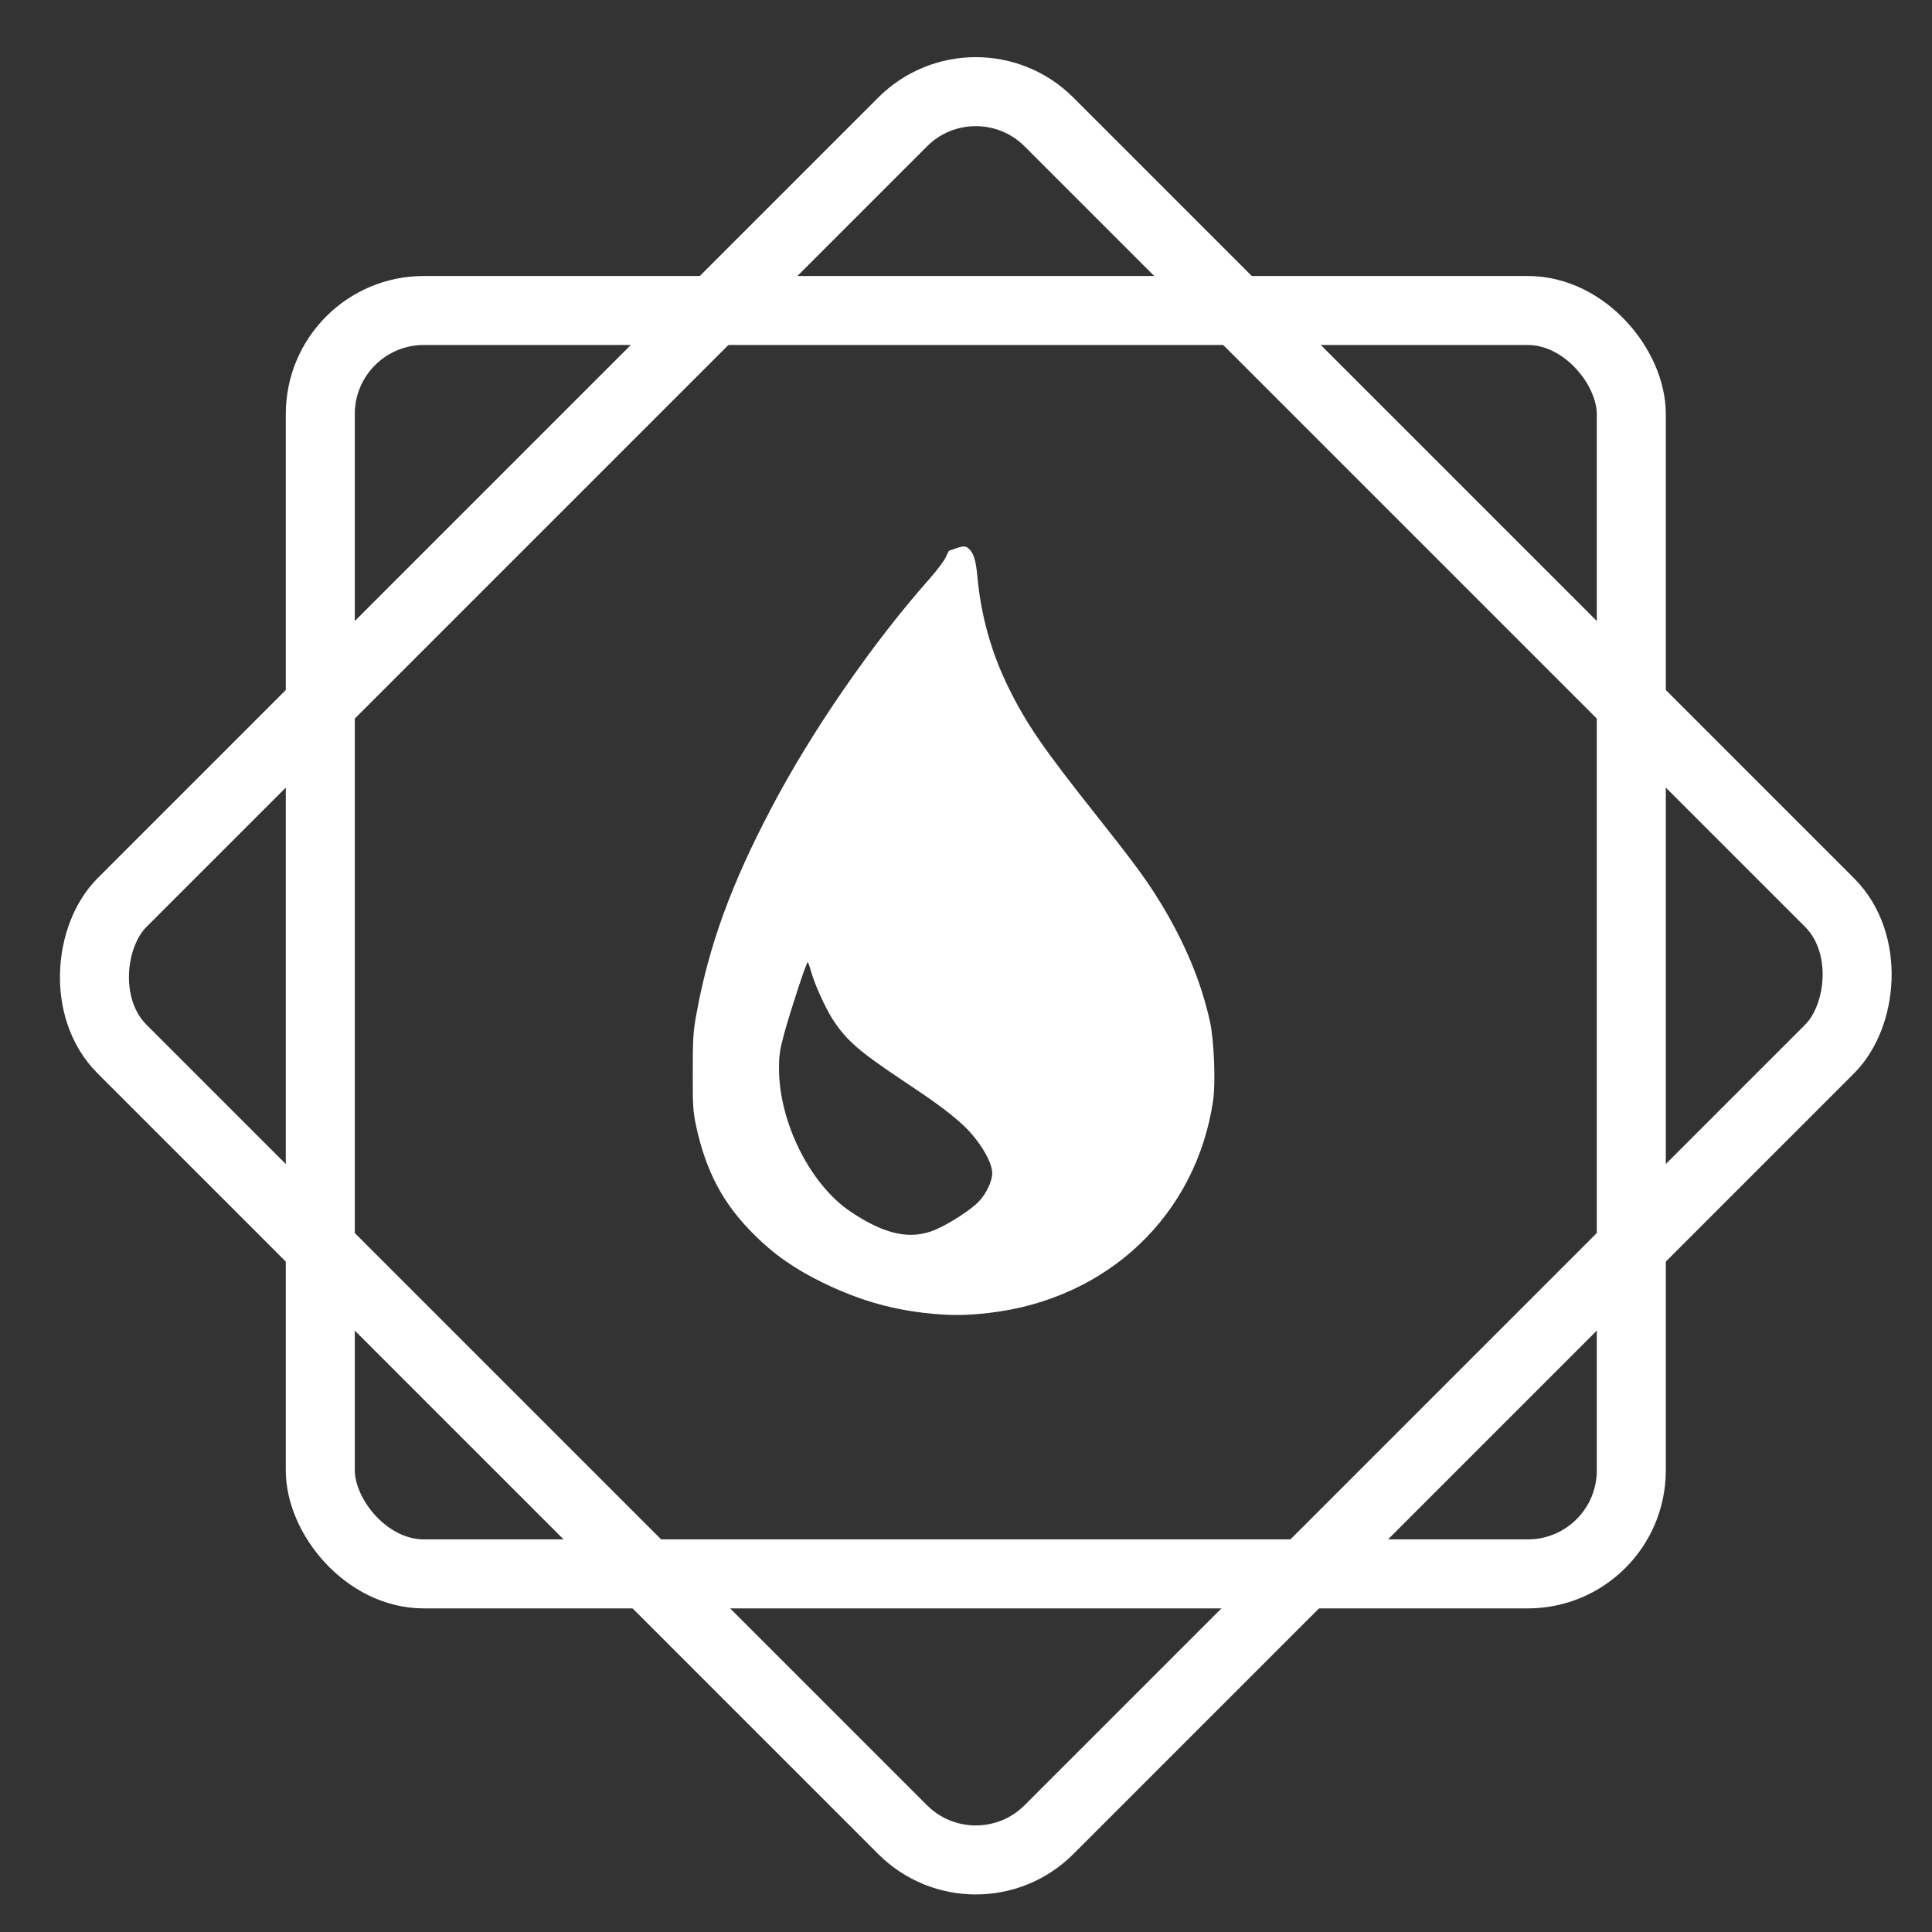 <?xml version="1.0" encoding="UTF-8"?> <svg xmlns="http://www.w3.org/2000/svg" width="28" height="28" viewBox="0 0 28 28" fill="none"><rect x="0" y="0" width="28" height="28" fill="#333333" stroke="none"/><rect x="4.642" y="4.5" width="19" height="18.31" rx="1.5" stroke="white"></rect><rect x="14.142" y="0.707" width="19" height="19" rx="1.5" transform="rotate(45 14.142 0.707)" stroke="white"></rect><path d="M13.847 7.949C13.799 7.966 13.758 7.982 13.754 7.982C13.751 7.982 13.73 8.023 13.708 8.073C13.686 8.125 13.579 8.267 13.471 8.389C12.648 9.316 11.764 10.595 11.177 11.714C10.593 12.824 10.269 13.716 10.091 14.707C10.047 14.942 10.04 15.055 10.04 15.534C10.038 16.035 10.045 16.111 10.088 16.317C10.234 16.986 10.48 17.447 10.931 17.895C11.216 18.18 11.523 18.394 11.93 18.592C12.424 18.831 12.872 18.966 13.39 19.027C13.747 19.068 13.991 19.068 14.339 19.027C16.056 18.827 17.338 17.608 17.582 15.947C17.619 15.688 17.595 15.081 17.538 14.816C17.404 14.2 17.142 13.59 16.751 12.974C16.57 12.691 16.4 12.461 15.906 11.838C15.112 10.837 14.877 10.493 14.62 9.973C14.367 9.462 14.217 8.924 14.165 8.356C14.143 8.114 14.108 8.005 14.032 7.945C13.991 7.91 13.954 7.912 13.847 7.949ZM11.756 14.084C11.806 14.263 11.954 14.591 12.06 14.761C12.258 15.07 12.441 15.231 13.075 15.654C13.532 15.958 13.723 16.098 13.919 16.27C14.169 16.489 14.38 16.825 14.38 17.003C14.38 17.114 14.3 17.288 14.193 17.406C14.087 17.523 13.767 17.732 13.558 17.821C13.199 17.976 12.82 17.893 12.324 17.558C11.738 17.162 11.29 16.261 11.29 15.486C11.29 15.292 11.301 15.214 11.366 14.977C11.46 14.635 11.686 13.945 11.706 13.945C11.712 13.945 11.736 14.008 11.756 14.084Z" fill="white"></path></svg> 